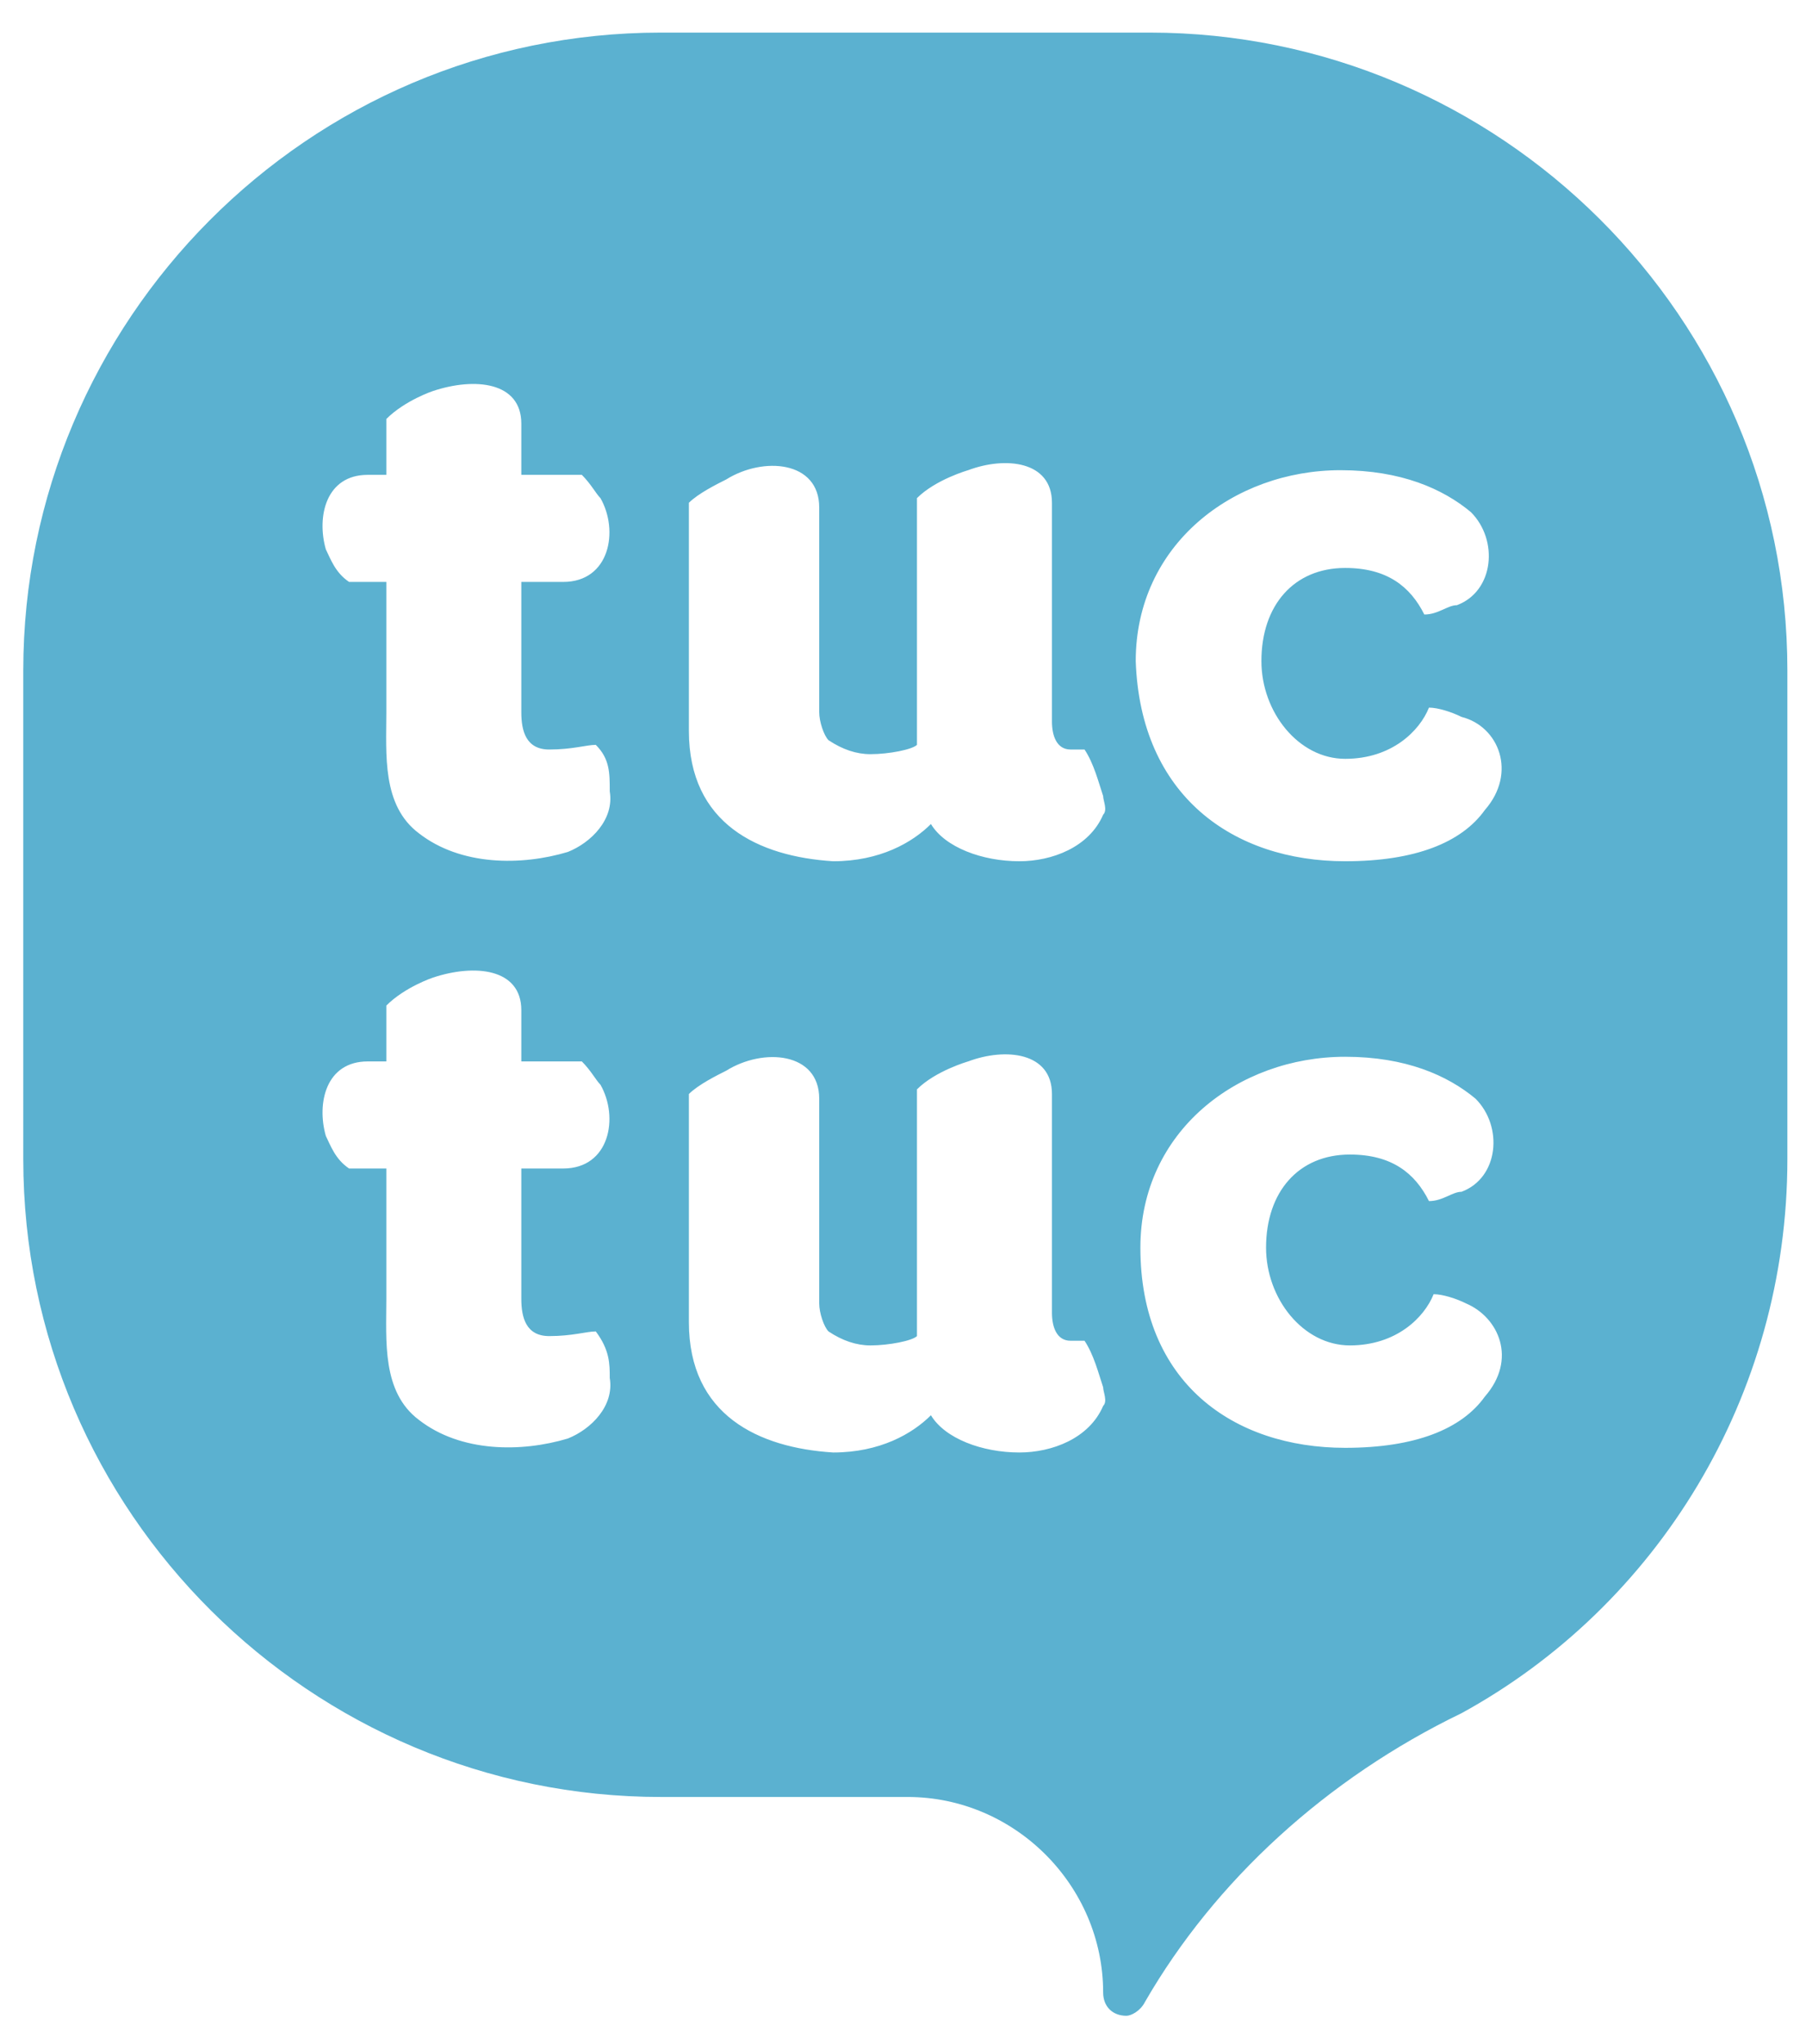 <?xml version="1.0" encoding="utf-8"?>
<!-- Generator: Adobe Illustrator 24.1.0, SVG Export Plug-In . SVG Version: 6.00 Build 0)  -->
<!DOCTYPE svg PUBLIC "-//W3C//DTD SVG 1.1//EN" "http://www.w3.org/Graphics/SVG/1.1/DTD/svg11.dtd">
<svg version="1.1" id="Capa_1" xmlns:x="http://ns.adobe.com/Extensibility/1.0/" xmlns:i="http://ns.adobe.com/AdobeIllustrator/10.0/" xmlns:graph="http://ns.adobe.com/Graphs/1.0/"
	 xmlns="http://www.w3.org/2000/svg" xmlns:xlink="http://www.w3.org/1999/xlink" x="0px" y="0px" viewBox="0 0 38.8 43.9"
	 style="enable-background:new 0 0 38.8 43.9;" xml:space="preserve">
<style type="text/css">
	.st0{display:none;fill:#FFFFFF;}
	.st1{fill:#5BB1D0;}
</style>
<g>
	<rect x="5.3" y="4" class="st0" width="28.2" height="31.3"/>
	<path class="st1" d="M12.8,28.6c-0.2,0-0.5,0.1-1,0.1c-0.5,0-0.6-0.4-0.6-0.8v-2.8h0.9c1,0,1.2-1.1,0.8-1.8
		c-0.1-0.1-0.2-0.3-0.4-0.5h-1.3v-1.1c0-0.9-1-1-1.9-0.7c0,0-0.6,0.2-1,0.6l0,1.2H7.9c-0.9,0-1.1,0.9-0.9,1.6
		c0.1,0.2,0.2,0.5,0.5,0.7h0.8l0,2.8c0,0.9-0.1,2,0.7,2.6c0.9,0.7,2.2,0.7,3.2,0.4c0.5-0.2,1-0.7,0.9-1.3
		C13.1,29.3,13.1,29,12.8,28.6 M12.8,16c-0.2,0-0.5,0.1-1,0.1c-0.5,0-0.6-0.4-0.6-0.8v-2.8h0.9c1,0,1.2-1.1,0.8-1.8
		c-0.1-0.1-0.2-0.3-0.4-0.5h-1.3V9.1c0-0.9-1-1-1.9-0.7c0,0-0.6,0.2-1,0.6l0,1.2H7.9c-0.9,0-1.1,0.9-0.9,1.6
		c0.1,0.2,0.2,0.5,0.5,0.7h0.8l0,2.8c0,0.9-0.1,2,0.7,2.6c0.9,0.7,2.2,0.7,3.2,0.4c0.5-0.2,1-0.7,0.9-1.3
		C13.1,16.6,13.1,16.3,12.8,16 M28.9,18.5c1.5,0,2.5-0.4,3-1.1c0.7-0.8,0.3-1.8-0.5-2c-0.2-0.1-0.5-0.2-0.7-0.2
		c-0.2,0.5-0.8,1.1-1.8,1.1c-1,0-1.8-1-1.8-2.1c0-1.2,0.7-2,1.8-2c0.9,0,1.4,0.4,1.7,1c0.3,0,0.5-0.2,0.7-0.2c0.8-0.3,0.9-1.4,0.3-2
		c-0.6-0.5-1.5-0.9-2.8-0.9c-2.3,0-4.4,1.6-4.4,4.1C24.5,17.1,26.5,18.5,28.9,18.5 M31.5,28c-0.2-0.1-0.5-0.2-0.7-0.2
		c-0.2,0.5-0.8,1.1-1.8,1.1c-1,0-1.8-1-1.8-2.1c0-1.2,0.7-2,1.8-2c0.9,0,1.4,0.4,1.7,1c0.3,0,0.5-0.2,0.7-0.2c0.8-0.3,0.9-1.4,0.3-2
		c-0.6-0.5-1.5-0.9-2.8-0.9c-2.3,0-4.4,1.6-4.4,4.1c0,2.9,2,4.3,4.4,4.3c1.5,0,2.5-0.4,3-1.1C32.6,29.2,32.2,28.3,31.5,28
		 M23.3,16.1c-0.1,0-0.2,0-0.3,0c-0.3,0-0.4-0.3-0.4-0.6l0-4.7c0-0.9-1-1-1.8-0.7c0,0-0.7,0.2-1.1,0.6v5.3c-0.1,0.1-0.6,0.2-1,0.2
		c-0.3,0-0.6-0.1-0.9-0.3c-0.1-0.1-0.2-0.4-0.2-0.6l0-4.4c0-1-1.2-1.1-2-0.6c-0.2,0.1-0.6,0.3-0.8,0.5v4.9c0,2,1.5,2.7,3.1,2.8
		c1,0,1.7-0.4,2.1-0.8c0.3,0.5,1.1,0.8,1.9,0.8c0.7,0,1.5-0.3,1.8-1c0.1-0.1,0-0.3,0-0.4C23.6,16.8,23.5,16.4,23.3,16.1 M23.3,28.8
		c-0.1,0-0.2,0-0.3,0c-0.3,0-0.4-0.3-0.4-0.6l0-4.7c0-0.9-1-1-1.8-0.7c0,0-0.7,0.2-1.1,0.6v5.3c-0.1,0.1-0.6,0.2-1,0.2
		c-0.3,0-0.6-0.1-0.9-0.3c-0.1-0.1-0.2-0.4-0.2-0.6l0-4.4c0-1-1.2-1.1-2-0.6c-0.2,0.1-0.6,0.3-0.8,0.5v4.9c0,2,1.5,2.7,3.1,2.8
		c1,0,1.7-0.4,2.1-0.8c0.3,0.5,1.1,0.8,1.9,0.8c0.7,0,1.5-0.3,1.8-1c0.1-0.1,0-0.3,0-0.4C23.6,29.5,23.5,29.1,23.3,28.8 M24.6,43
		c-0.1,0.2-0.3,0.3-0.4,0.3c-0.3,0-0.5-0.2-0.5-0.5c0-2.3-1.9-4.2-4.2-4.2h-5.3c-7.5,0-13.7-6.1-13.7-13.7V14.4
		c0-7.5,6.1-13.7,13.7-13.7h10.5c7.5,0,13.7,6.1,13.7,13.7v10.5c0,5.1-2.8,9.6-7,11.9C28.5,38.2,26.1,40.4,24.6,43"/>
</g>
</svg>
